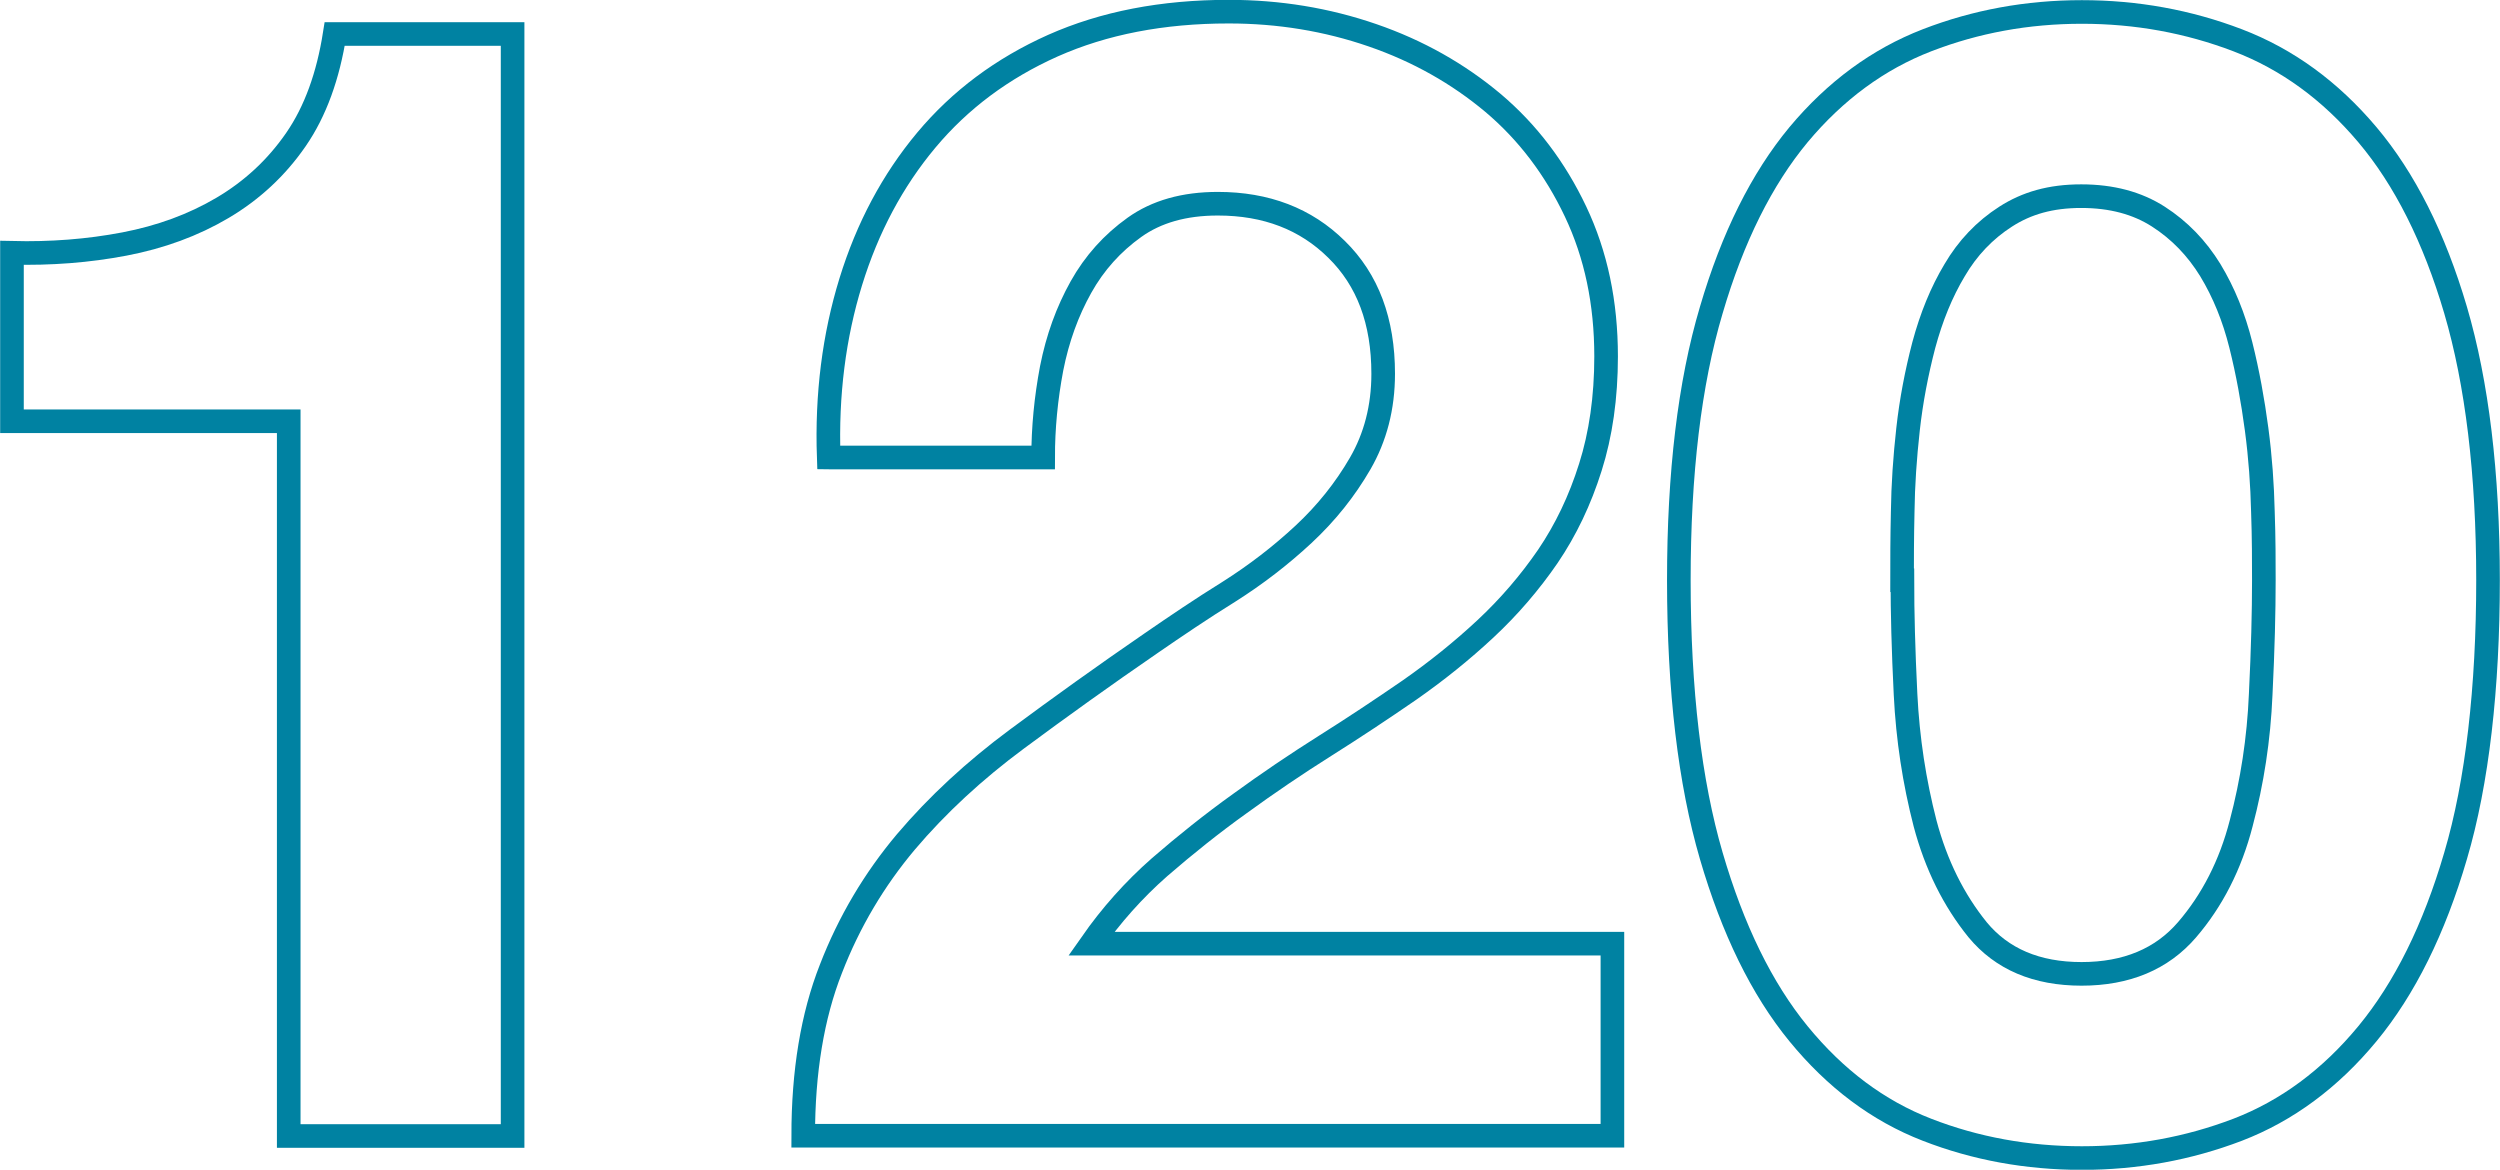 <?xml version="1.0" encoding="UTF-8"?>
<svg xmlns="http://www.w3.org/2000/svg" id="Ebene_2" data-name="Ebene 2" viewBox="0 0 79.4 37.15">
  <defs>
    <style>
      .cls-1 {
        fill: none;
        stroke: #0082a2;
        stroke-miterlimit: 10;
        stroke-width: .75px;
      }
    </style>
  </defs>
  <g id="Ebene_1-2" data-name="Ebene 1">
    <g>
      <path class="cls-1" d="m16.27,36.08h-7.1V13.38H.38v-5.35c1.23.03,2.42-.06,3.57-.28,1.15-.22,2.19-.6,3.12-1.15.93-.55,1.71-1.27,2.33-2.17.62-.9,1.02-2.02,1.23-3.35h5.65v35Z"></path>
      <path class="cls-1" d="m26.32,14.53c-.07-2,.17-3.86.7-5.58.53-1.72,1.33-3.22,2.4-4.5,1.07-1.28,2.41-2.28,4.02-3,1.62-.72,3.48-1.08,5.58-1.08,1.6,0,3.12.25,4.57.75,1.45.5,2.72,1.22,3.83,2.15,1.1.93,1.97,2.08,2.62,3.45.65,1.37.97,2.9.97,4.6,0,1.3-.17,2.48-.5,3.52-.33,1.05-.78,1.99-1.35,2.83-.57.83-1.23,1.6-1.98,2.3-.75.7-1.56,1.35-2.42,1.95-.87.6-1.76,1.19-2.68,1.77-.92.58-1.82,1.19-2.7,1.83-.88.63-1.73,1.31-2.55,2.02-.82.72-1.54,1.53-2.17,2.43h16.55v6.1h-25.7c0-2.03.29-3.8.88-5.3.58-1.5,1.38-2.84,2.38-4.03,1-1.18,2.18-2.27,3.53-3.27,1.35-1,2.77-2.02,4.27-3.05.77-.53,1.58-1.08,2.45-1.62.87-.55,1.66-1.16,2.38-1.83.72-.67,1.32-1.42,1.8-2.25.48-.83.73-1.78.73-2.85,0-1.67-.49-2.98-1.48-3.95-.98-.97-2.24-1.45-3.77-1.45-1.07,0-1.95.25-2.65.75-.7.5-1.27,1.13-1.7,1.9-.43.77-.74,1.62-.93,2.58-.18.95-.27,1.89-.27,2.83h-6.8Z"></path>
      <path class="cls-1" d="m53.32,18.43c0-3.4.34-6.26,1.03-8.58.68-2.32,1.61-4.17,2.77-5.57,1.17-1.4,2.53-2.4,4.08-3,1.55-.6,3.19-.9,4.92-.9s3.38.3,4.95.9c1.57.6,2.94,1.6,4.12,3,1.18,1.4,2.12,3.26,2.8,5.57.68,2.32,1.03,5.18,1.03,8.58s-.34,6.42-1.03,8.75c-.68,2.33-1.62,4.22-2.8,5.65-1.18,1.43-2.56,2.45-4.12,3.05-1.57.6-3.22.9-4.95.9s-3.38-.3-4.92-.9c-1.55-.6-2.91-1.62-4.08-3.05-1.17-1.43-2.09-3.32-2.77-5.65-.68-2.33-1.03-5.25-1.03-8.75Zm7.1,0c0,1,.03,2.21.1,3.62.07,1.42.28,2.78.62,4.1.35,1.32.91,2.44,1.67,3.38.77.93,1.87,1.4,3.3,1.4s2.55-.47,3.35-1.4c.8-.93,1.38-2.06,1.72-3.38.35-1.32.56-2.68.62-4.1.07-1.42.1-2.62.1-3.62,0-.6,0-1.33-.03-2.18-.02-.85-.08-1.72-.2-2.62-.12-.9-.28-1.79-.5-2.67-.22-.88-.54-1.67-.97-2.38-.43-.7-.98-1.27-1.65-1.7-.67-.43-1.48-.65-2.45-.65s-1.73.22-2.4.65c-.67.43-1.21,1-1.62,1.7-.42.7-.74,1.49-.98,2.38-.23.88-.4,1.77-.5,2.67-.1.9-.16,1.78-.17,2.62-.02.85-.02,1.58-.02,2.18Z"></path>
    </g>
  </g>
</svg>

